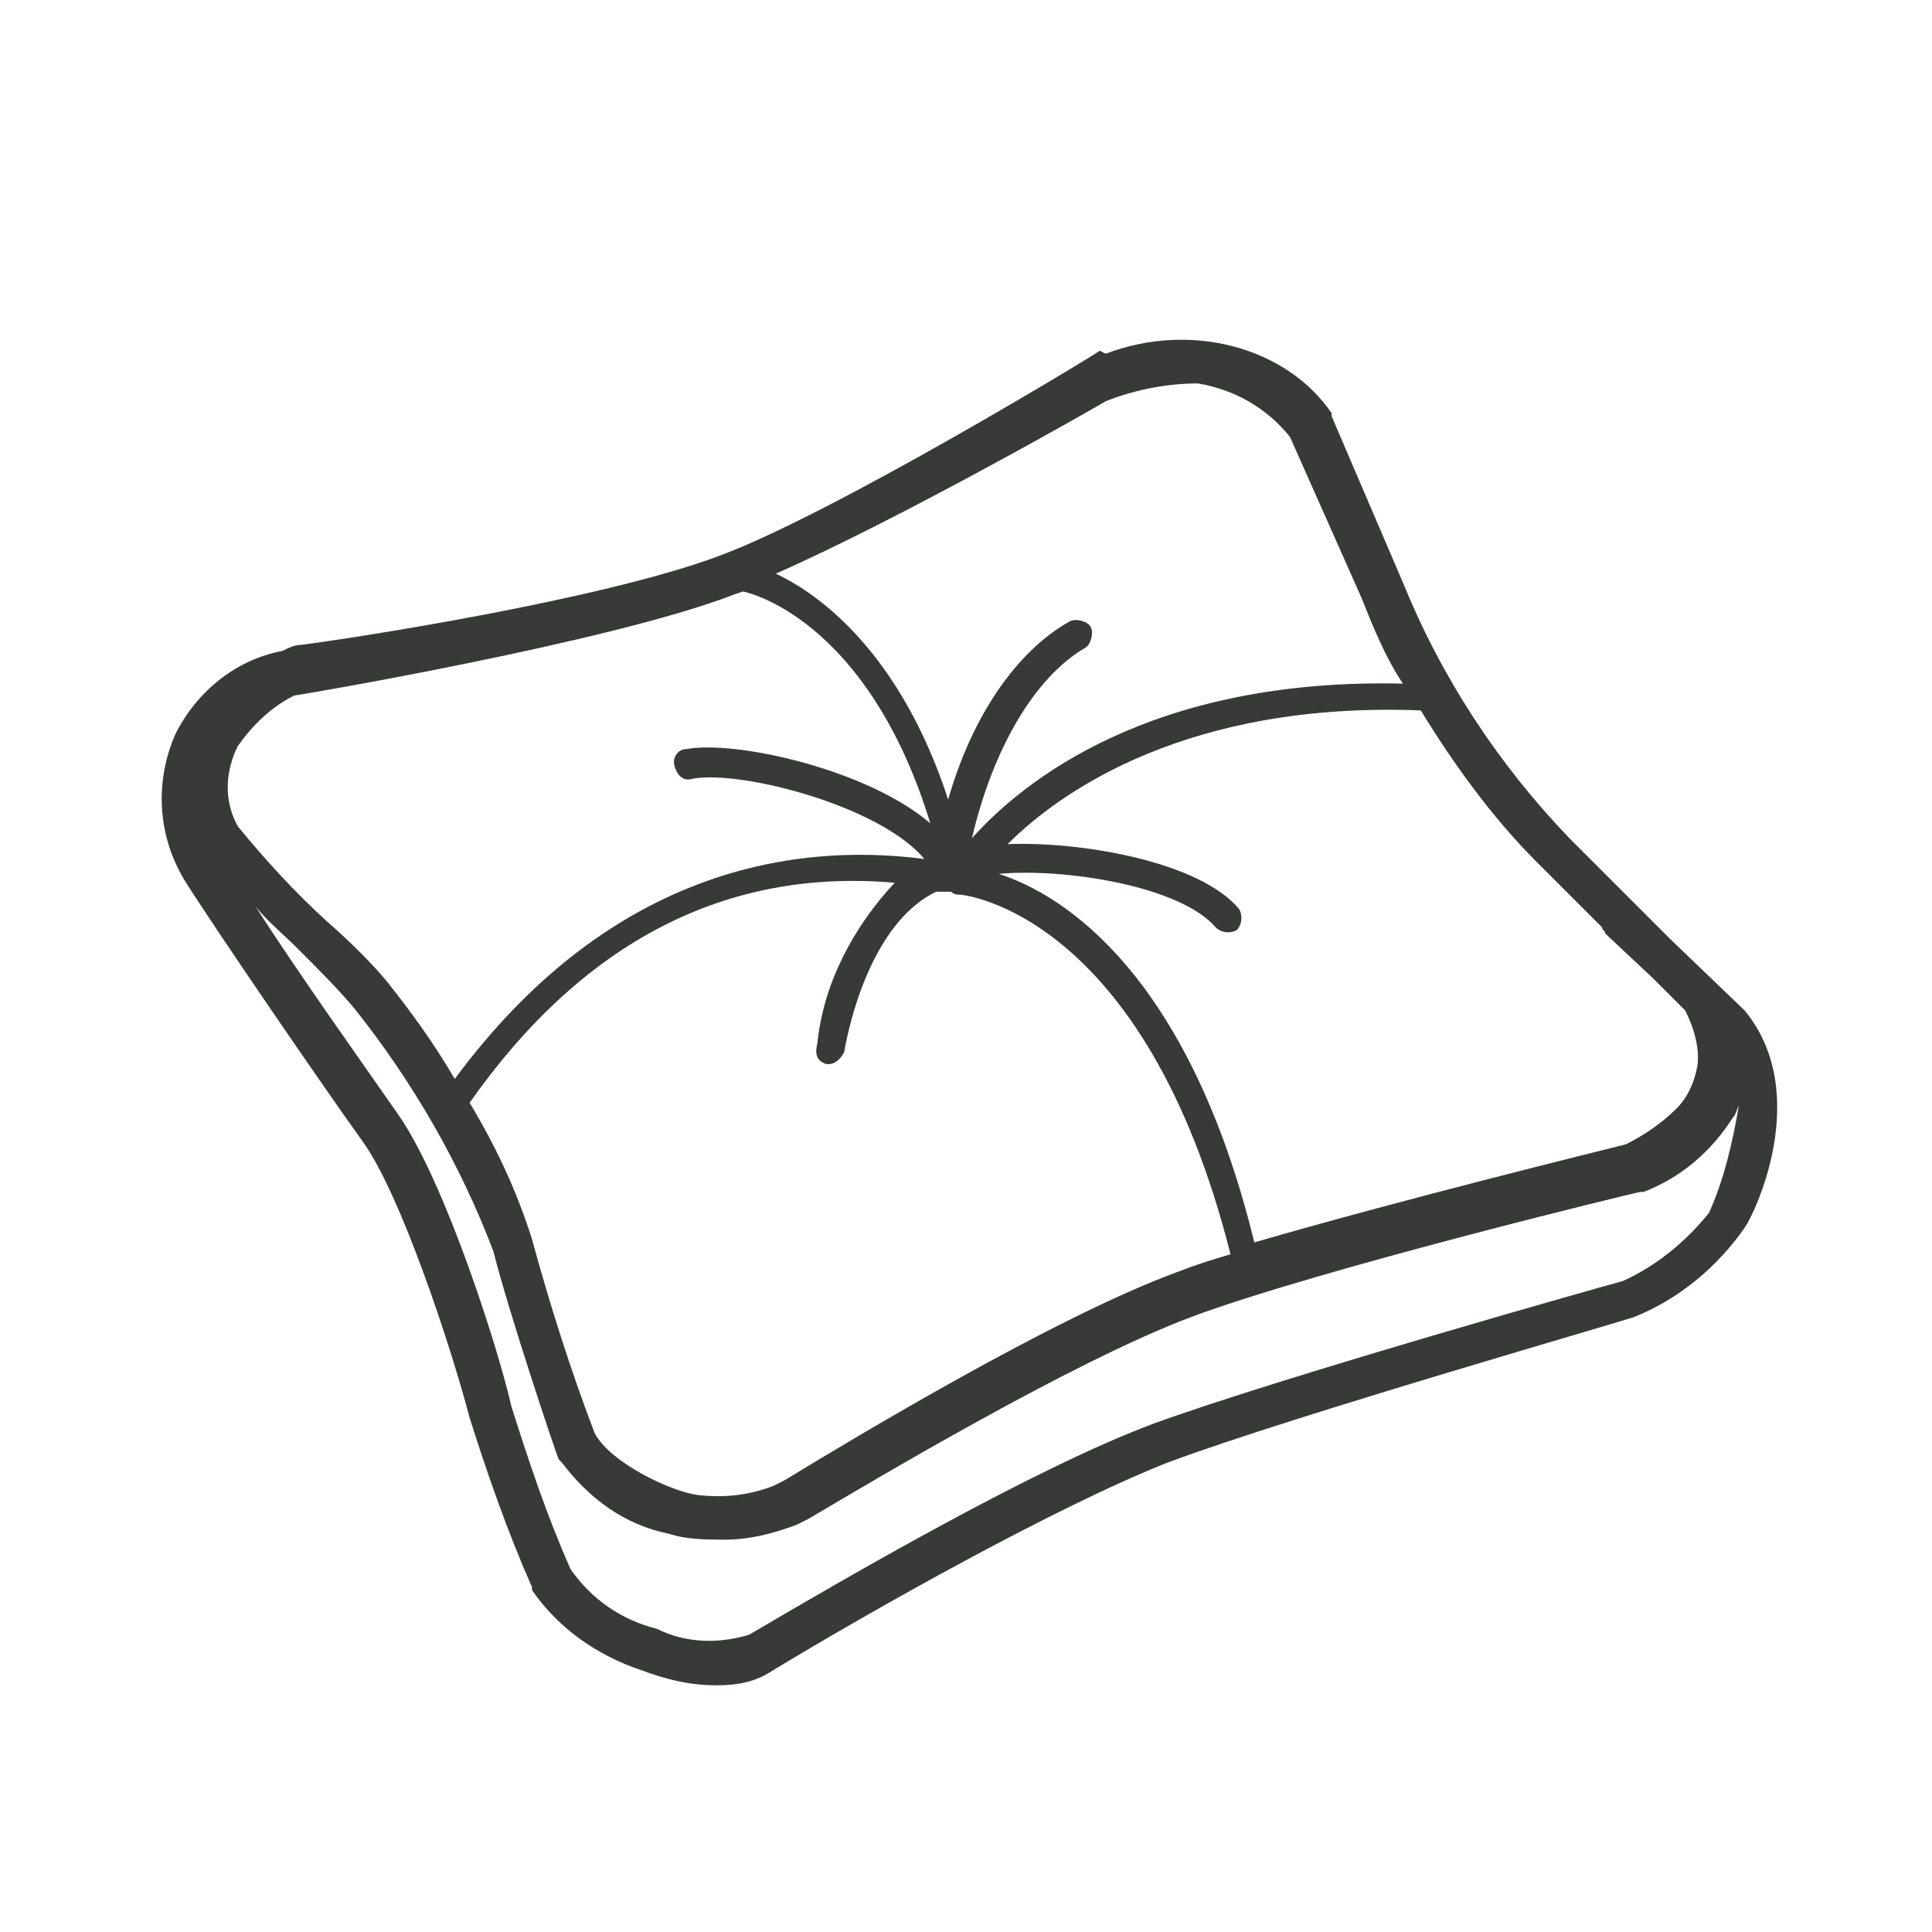 <svg width="65" height="65" viewBox="0 0 65 65" xmlns="http://www.w3.org/2000/svg">
    <path fill="#373a36" d="M58.7,34l-2.5-2.4l-3.4-3.4c-2.4-2.5-4.3-5.4-5.6-8.6l-2.4-5.6l0-0.1c-1.5-2.2-4.7-3.1-7.6-2L37,11.8c-0.1,0.1-9,5.5-12.8,6.9c-4,1.5-12.5,2.8-14.1,3c-0.2,0-0.4,0.1-0.6,0.2c-1.6,0.3-2.9,1.4-3.6,2.8c-0.7,1.6-0.6,3.4,0.3,4.9c0.8,1.3,4.7,7,6,8.8s3,7,3.6,9.3c0.6,1.9,1.3,3.9,2.1,5.7v0.1c0.9,1.3,2.2,2.2,3.7,2.7c0.8,0.3,1.6,0.5,2.5,0.5c0.7,0,1.3-0.1,1.9-0.5c3.3-2,9.5-5.5,13.3-7c4.3-1.6,15.5-4.8,15.7-4.9c1.5-0.6,2.8-1.7,3.7-3C59,40.9,61,36.8,58.7,34z M53.9,31.2c0,0.1,0.1,0.1,0.1,0.2l1.6,1.5l1.1,1.1c0.3,0.6,0.5,1.3,0.4,1.9c-0.1,0.5-0.3,1-0.7,1.4c-0.5,0.5-1.1,0.9-1.7,1.2c-0.8,0.2-7.7,1.9-12.5,3.3c-2.2-9-6.4-11.7-8.6-12.4c2.2-0.2,6.1,0.4,7.3,1.8c0.2,0.2,0.5,0.2,0.7,0.1c0.2-0.2,0.2-0.5,0.1-0.7l0,0c-1.3-1.6-5.3-2.3-7.8-2.2c1.8-1.8,6.1-4.8,13.9-4.5c1.1,1.8,2.4,3.6,3.9,5.1L53.9,31.2z M27.8,35.8h0.1c0.2,0,0.4-0.2,0.5-0.4c0.3-1.7,1.2-4.5,3.1-5.4L32,30c0.1,0.1,0.2,0.1,0.3,0.1c0.1,0,6.2,0.6,9.1,12.1c-0.7,0.2-1.3,0.4-1.8,0.6c-4.1,1.5-10.9,5.6-13.2,7l-0.4,0.2c-0.8,0.3-1.6,0.4-2.5,0.3c-0.9-0.1-3-1.1-3.5-2.1c-0.8-2.1-1.5-4.3-2.1-6.5c-0.5-1.6-1.2-3.1-2.1-4.6c3.8-5.4,8.6-7.9,14.3-7.4c-1.4,1.5-2.4,3.4-2.6,5.4C27.4,35.5,27.5,35.7,27.8,35.8C27.8,35.8,27.8,35.8,27.8,35.8z M37.2,13.5c1-0.4,2.1-0.6,3.1-0.6c1.2,0.2,2.3,0.8,3.1,1.8l2.4,5.4c0.4,1,0.8,2,1.4,2.9c-8.5-0.2-12.8,3.3-14.5,5.2c0.7-3,2.1-5.4,3.8-6.4c0.2-0.1,0.3-0.5,0.2-0.7c-0.1-0.2-0.5-0.3-0.7-0.2c-1.8,1-3.3,3.2-4.1,6c-1.6-4.9-4.3-6.9-5.8-7.6C30.2,17.5,36.7,13.8,37.2,13.5z M8,25.1c0.5-0.7,1.1-1.3,1.9-1.7c0.1,0,10.7-1.8,14.8-3.4l0.3-0.1c0.9,0.2,4.4,1.6,6.3,7.8c-2.1-1.8-6.5-2.8-8.2-2.5c-0.3,0-0.5,0.3-0.4,0.6s0.3,0.5,0.6,0.4c1.6-0.3,6.3,0.9,7.8,2.7c-4.6-0.6-10.7,0.5-15.8,7.4c-0.7-1.2-1.5-2.3-2.3-3.3c-0.5-0.6-1.2-1.3-2-2c-1.1-1-2.1-2.1-3-3.2C7.5,26.9,7.6,25.9,8,25.1z M57.5,40.8c-0.8,1-1.8,1.8-2.9,2.3c-0.4,0.1-11.4,3.2-15.8,4.8C34.8,49.4,28.6,53,25.2,55c-1,0.3-2.1,0.3-3.1-0.2c-1.2-0.3-2.2-1-2.9-2c-0.8-1.8-1.4-3.6-2-5.5c-0.4-1.8-2.2-7.5-3.8-9.8c-0.9-1.3-3.4-4.8-4.8-7c0.4,0.5,0.9,0.9,1.4,1.4c0.7,0.7,1.4,1.4,1.9,2c2,2.5,3.6,5.3,4.7,8.2c0.5,2,2.1,6.8,2.2,7l0.1,0.1c0.9,1.2,2.1,2.1,3.6,2.4c0.6,0.2,1.3,0.2,1.9,0.2c0.8,0,1.6-0.2,2.4-0.5l0.4-0.2c2.2-1.3,8.9-5.3,12.9-6.8c4.3-1.6,15-4.2,15.1-4.2h0.1c1.3-0.5,2.3-1.4,3-2.5c0.1-0.1,0.1-0.2,0.2-0.4C58.3,38.4,58,39.7,57.5,40.8z" />
</svg>
